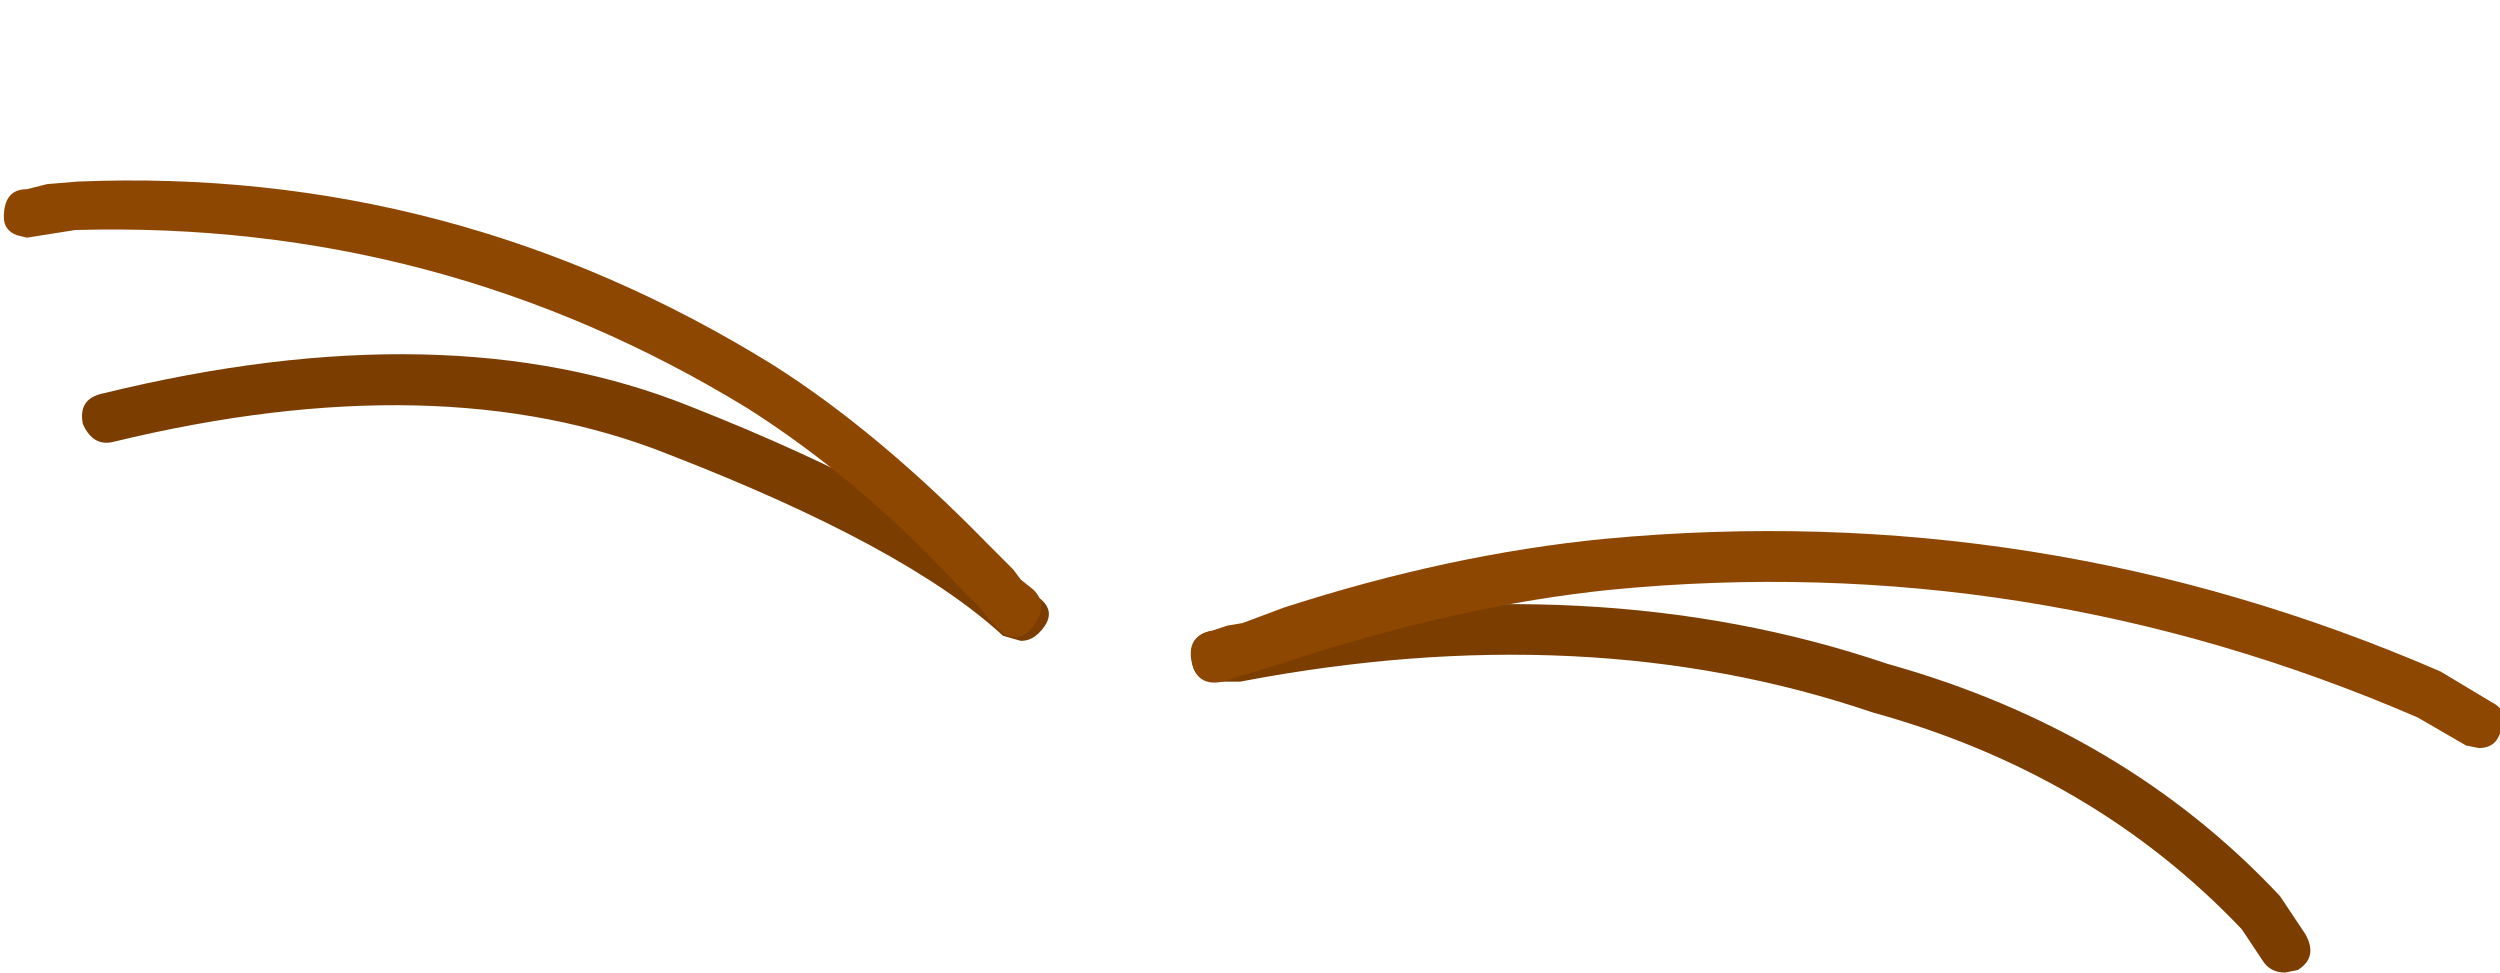 <?xml version="1.0" encoding="iso-8859-1"?>
<!-- Generator: Adobe Illustrator 18.1.1, SVG Export Plug-In . SVG Version: 6.00 Build 0)  -->
<svg version="1.1" xmlns="http://www.w3.org/2000/svg" xmlns:xlink="http://www.w3.org/1999/xlink" x="0px" y="0px"
	 viewBox="0 0 90.762 35.322" style="enable-background:new 0 0 90.762 35.322;" xml:space="preserve">
<g id="Layer_15">
	<g transform="matrix( 1, 0, 0, 1, 742.35,165.5) ">
		
		<g transform="matrix( 1.851, 0, 0, 1.852, -2129.1,-1090.4) ">
			<g>
				<g id="Symbol_11_0_Layer0_0_MEMBER_0_FILL">
					<path style="fill:#7B3E00;" d="M773.411,511.769h-0.35c-0.333,0-0.5,0.167-0.5,0.5c0,0.333,0.167,0.5,0.5,0.5h0.45
						c4.533-0.867,8.665-0.667,12.398,0.6c2.9,0.8,5.316,2.218,7.249,4.252l0.4,0.6c0.1,0.167,0.25,0.25,0.45,0.25l0.25-0.05
						c0.267-0.167,0.317-0.4,0.15-0.7l-0.5-0.75c-2.033-2.168-4.599-3.685-7.699-4.552
						C782.376,511.119,778.11,510.902,773.411,511.769 M769.562,511.819c0.267-0.267,0.267-0.5,0-0.7
						c-1.433-1.267-3.716-2.518-6.849-3.752c-3.166-1.267-6.999-1.351-11.498-0.25c-0.333,0.067-0.467,0.267-0.4,0.6
						c0.133,0.3,0.333,0.417,0.6,0.35c4.266-1.034,7.899-0.951,10.898,0.25c3.099,1.201,5.283,2.385,6.549,3.552l0.35,0.1
						C769.345,511.969,769.461,511.919,769.562,511.819z"/>
				</g>
			</g>
		</g>
		<g transform="matrix( 1.851, 0, 0, 1.852, -2129.1,-1090.4) ">
			<g>
				<g id="Symbol_11_0_Layer0_0_MEMBER_1_FILL">
					<path style="fill:#8E4700;" d="M773.161,512.77l1.45-0.45c2.166-0.7,4.216-1.151,6.149-1.351
						c5.466-0.534,10.748,0.3,15.848,2.501l0.95,0.55l0.25,0.05c0.2,0,0.333-0.083,0.4-0.25c0.167-0.3,0.117-0.517-0.15-0.65l-1-0.6
						c-5.233-2.268-10.698-3.135-16.398-2.601c-2.033,0.2-4.133,0.65-6.299,1.351l-0.8,0.3l-0.3,0.05l-0.3,0.1
						c-0.333,0.067-0.467,0.267-0.4,0.6C772.628,512.703,772.828,512.837,773.161,512.77z"/>
				</g>
			</g>
		</g>
		<g transform="matrix( 1.851, 0, 0, 1.852, -2129.1,-1090.4) ">
			<g>
				<g id="Symbol_11_0_Layer0_0_MEMBER_2_FILL">
					<path style="fill:#8E4700;" d="M767.962,510.869l0.45,0.45l0.15,0.2l0.3,0.3c0.233,0.133,0.433,0.083,0.6-0.15
						c0.2-0.267,0.2-0.5,0-0.7l-0.25-0.2l-0.15-0.2l-0.5-0.5c-1.433-1.467-2.833-2.635-4.199-3.502
						c-4.199-2.601-8.749-3.802-13.648-3.602l-0.6,0.05l-0.4,0.1c-0.3,0-0.45,0.183-0.45,0.55c0,0.167,0.083,0.283,0.25,0.35
						l0.2,0.05l0.95-0.15c4.766-0.133,9.165,1.034,13.198,3.502C765.329,508.351,766.695,509.502,767.962,510.869z"/>
				</g>
			</g>
		</g>
	</g>
</g>
<g id="Layer_1">
</g>
</svg>
